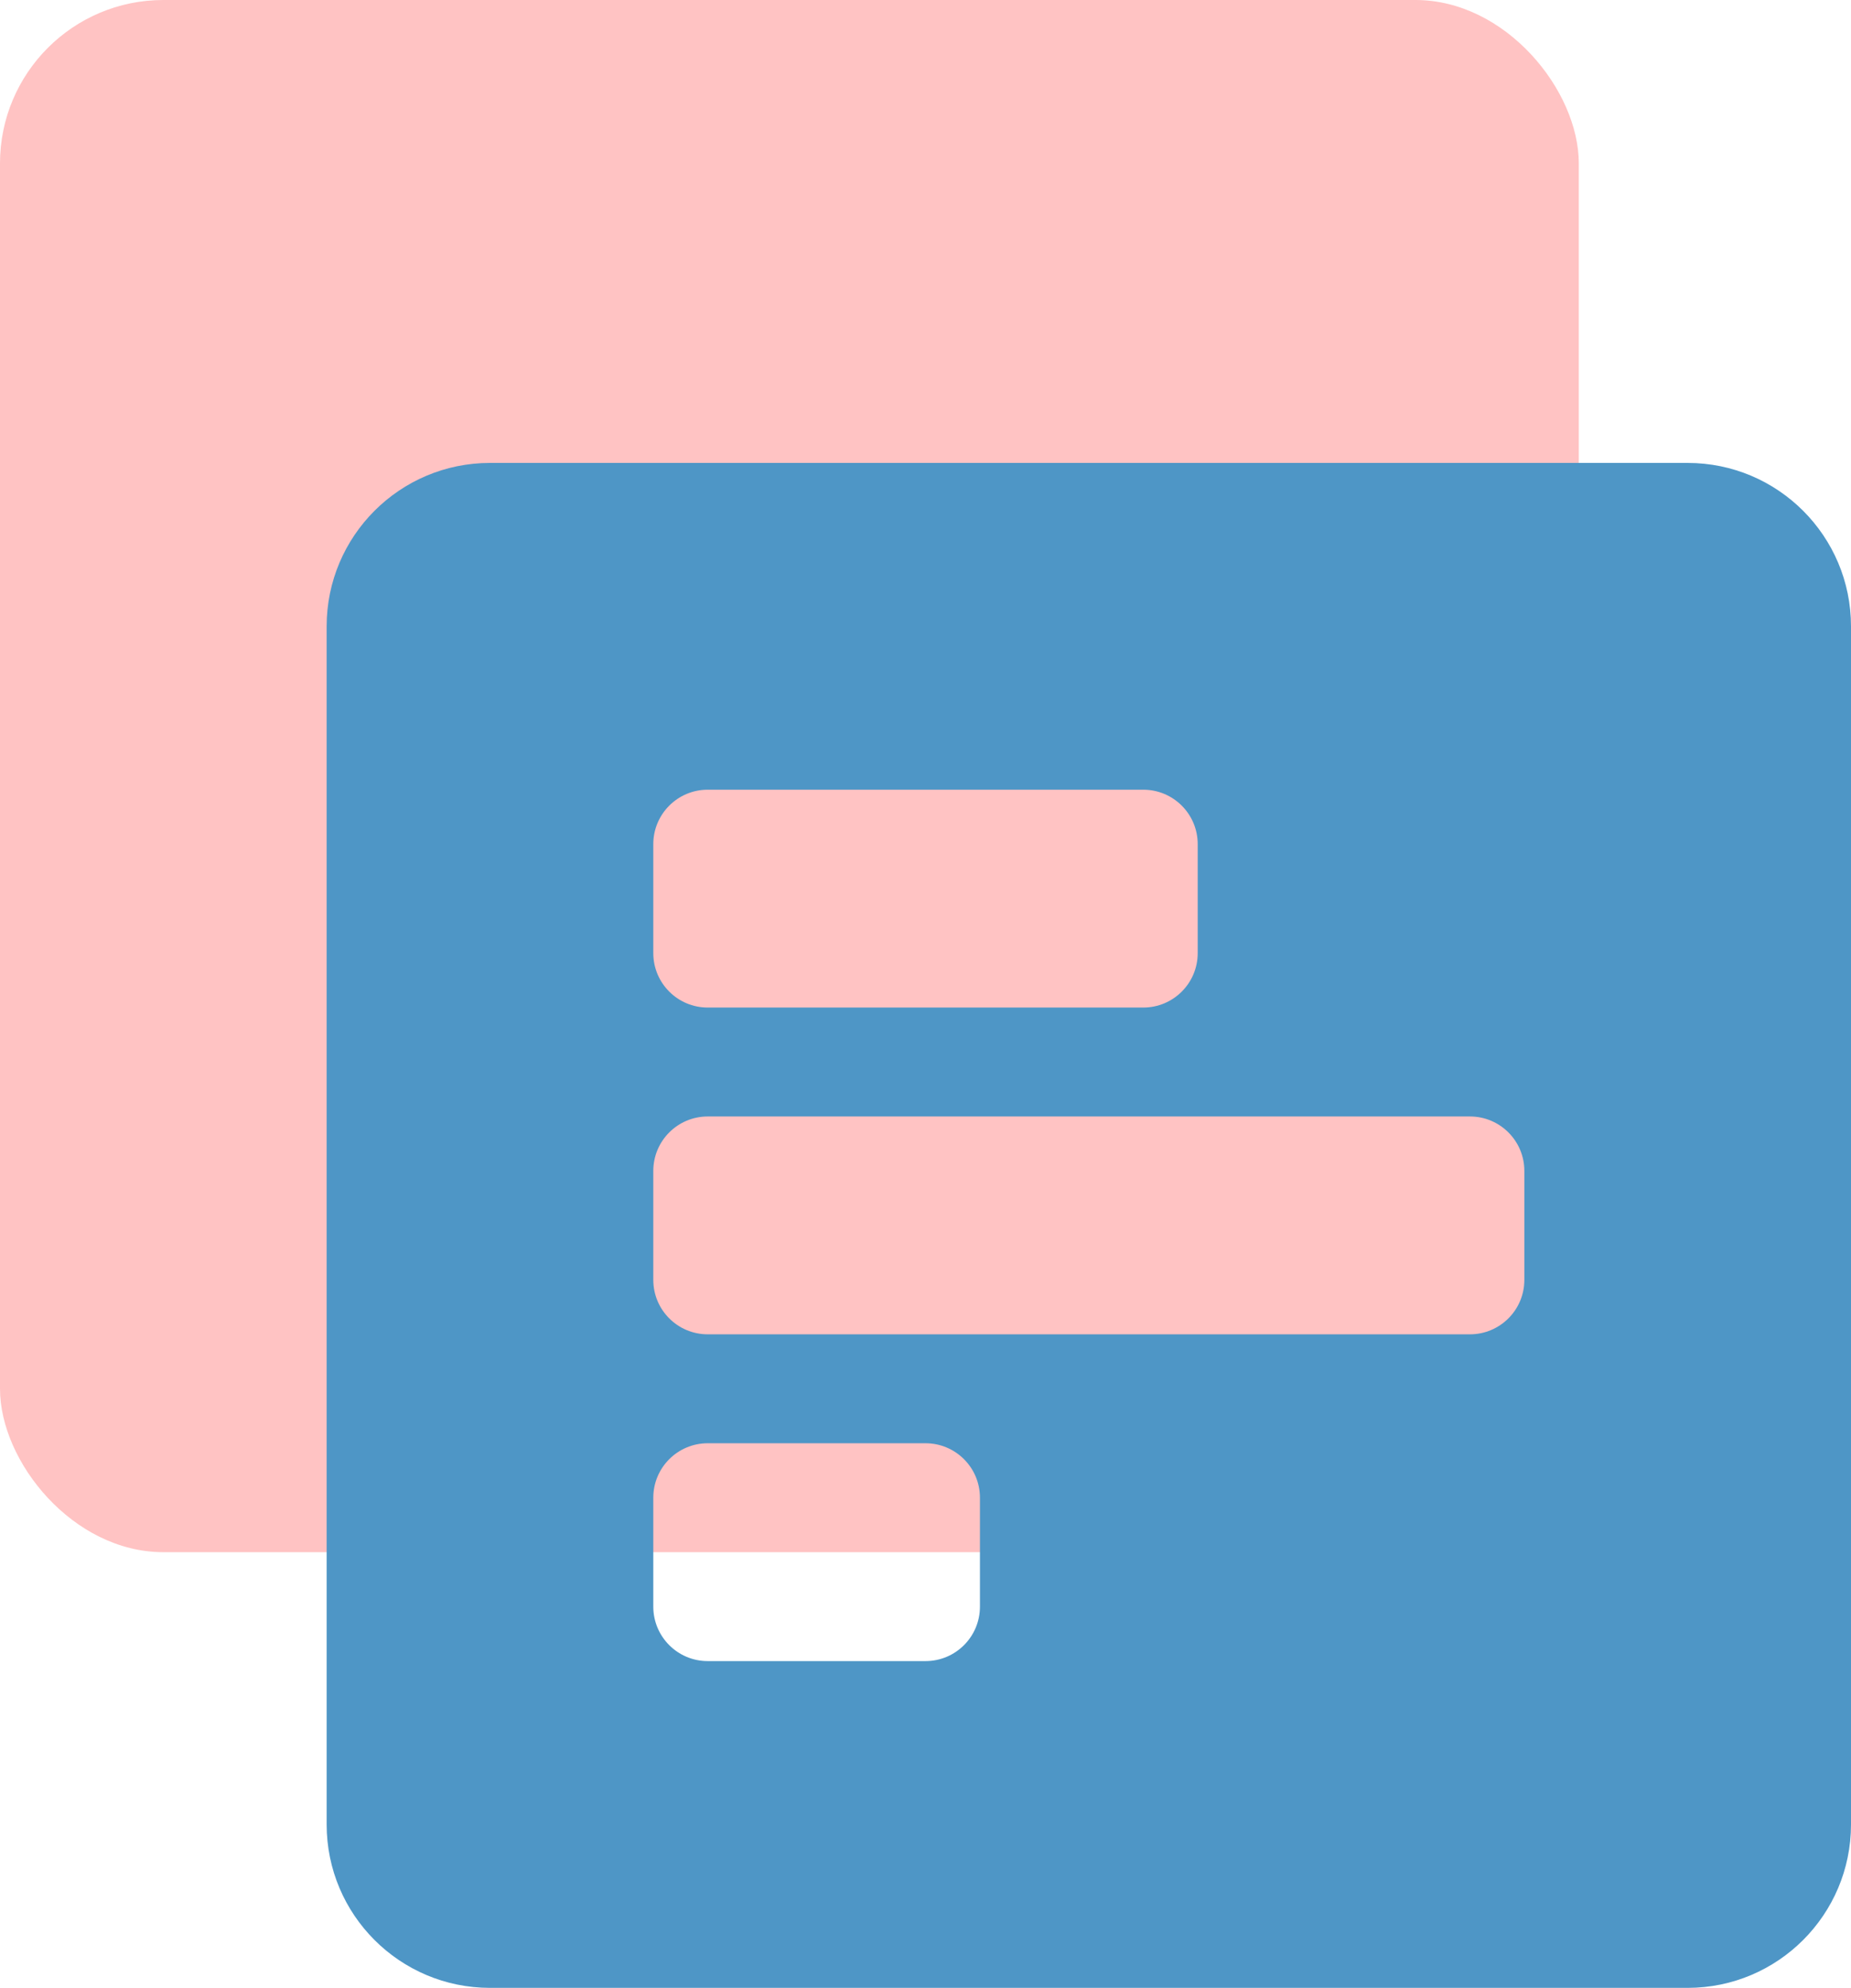 <svg width="68" height="73" viewBox="0 0 68 73" fill="none" xmlns="http://www.w3.org/2000/svg">
<rect width="58" height="57" rx="6" fill="#FFC3C3"/>
<path d="M68 67V23C68 19.688 65.312 17 62 17H18C14.688 17 12 19.688 12 23V67C12 70.312 14.688 73 18 73H62C65.312 73 68 70.312 68 67ZM26 37C24.895 37 24 36.105 24 35V31C24 29.895 24.895 29 26 29H42C43.105 29 44 29.895 44 31V35C44 36.105 43.105 37 42 37H26ZM26 49C24.895 49 24 48.105 24 47V43C24 41.895 24.895 41 26 41H54C55.105 41 56 41.895 56 43V47C56 48.105 55.105 49 54 49H26ZM26 61C24.895 61 24 60.105 24 59V55C24 53.895 24.895 53 26 53H34C35.105 53 36 53.895 36 55V59C36 60.105 35.105 61 34 61H26Z" fill="#4E96C6" style="mix-blend-mode:multiply"/>
</svg>
